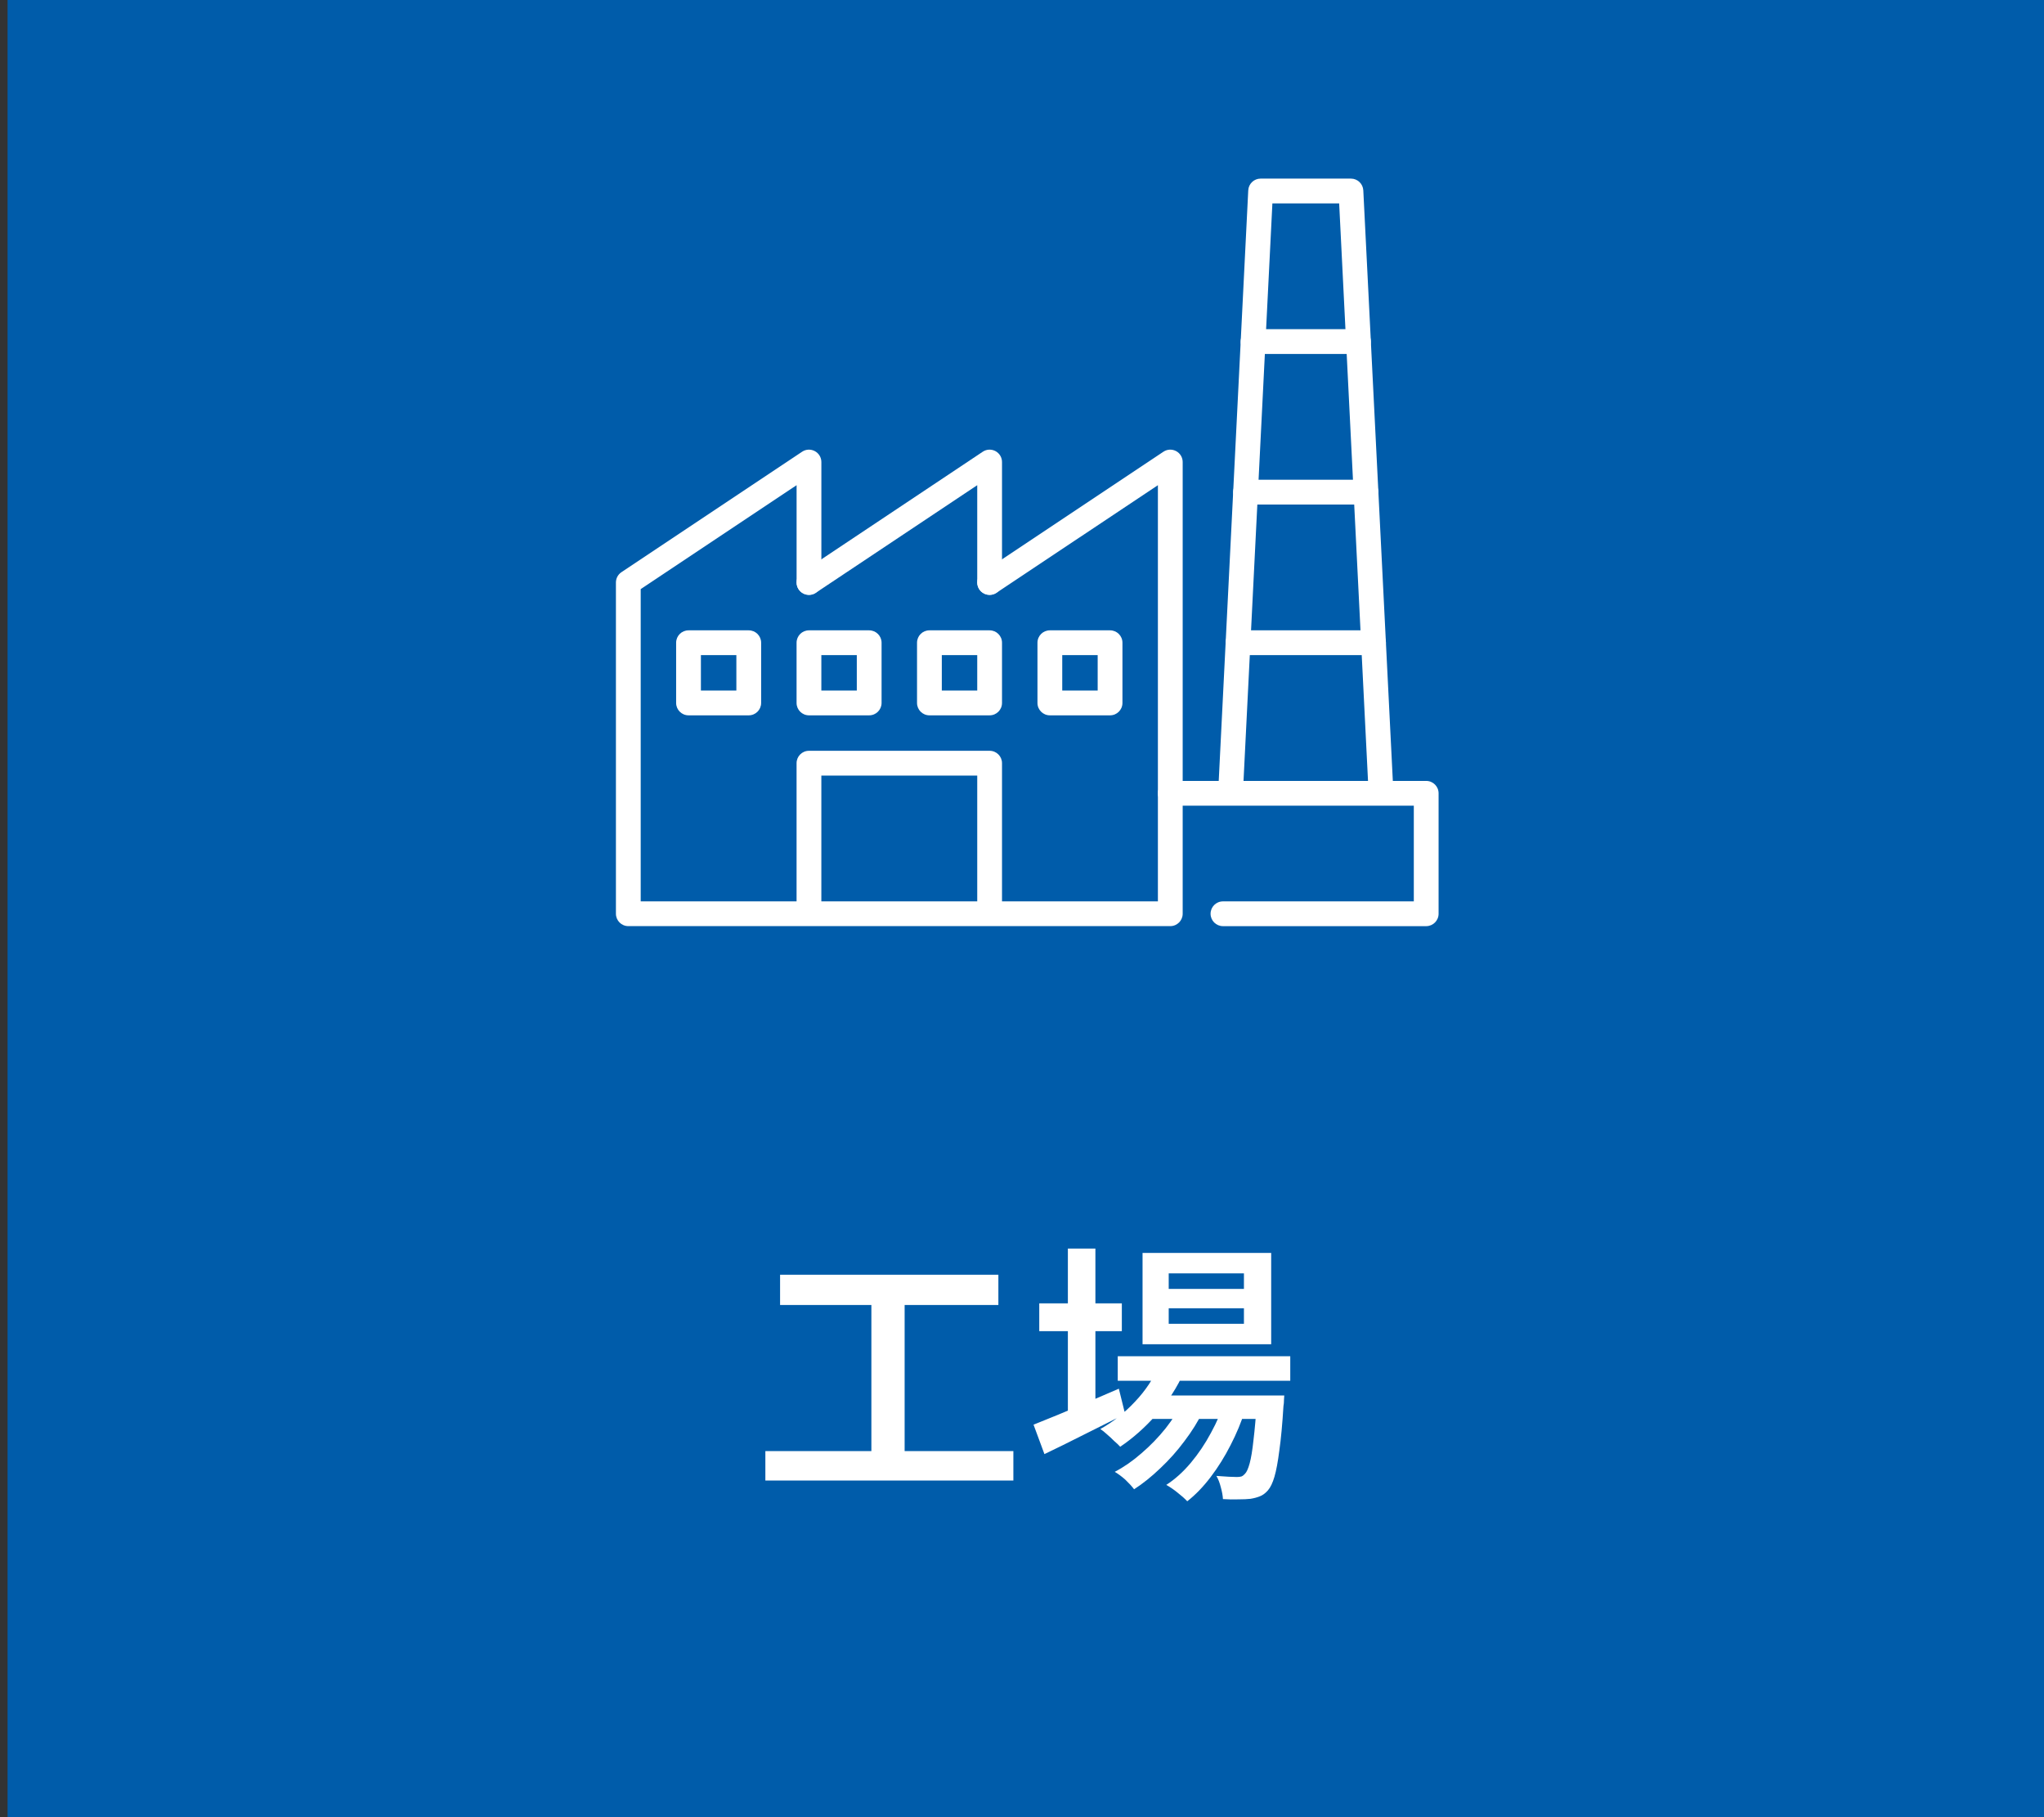 <svg width="90" height="80" viewBox="0 0 90 80" fill="none" xmlns="http://www.w3.org/2000/svg">
<rect x="0" y="0" width="90" height="80" fill="#333333" stroke="none"/>
<rect width="89.667" height="80" transform="translate(0.333)" fill="#005CAA"/>
<path fill-rule="evenodd" clip-rule="evenodd" d="M43.832 19.86C44.009 19.954 44.12 20.139 44.12 20.34V25.643C44.12 25.945 43.876 26.189 43.574 26.189C43.273 26.189 43.029 25.945 43.029 25.643V21.36L35.922 26.097C35.672 26.264 35.333 26.197 35.166 25.946C34.999 25.695 35.066 25.357 35.317 25.19L43.272 19.887C43.439 19.775 43.654 19.765 43.832 19.86Z" fill="white"/>
<path fill-rule="evenodd" clip-rule="evenodd" d="M35.877 19.86C36.055 19.954 36.166 20.139 36.166 20.34V25.643C36.166 25.945 35.921 26.189 35.62 26.189C35.319 26.189 35.075 25.945 35.075 25.643V21.36L28.211 25.935V39.681H50.984V21.36L43.877 26.097C43.627 26.264 43.288 26.197 43.121 25.946C42.954 25.695 43.021 25.357 43.272 25.19L51.227 19.887C51.394 19.775 51.609 19.765 51.787 19.86C51.964 19.954 52.075 20.139 52.075 20.34V40.227C52.075 40.528 51.831 40.772 51.529 40.772H27.666C27.364 40.772 27.12 40.528 27.12 40.227V25.643C27.12 25.461 27.211 25.291 27.363 25.19L35.318 19.887C35.485 19.775 35.7 19.765 35.877 19.86Z" fill="white"/>
<path fill-rule="evenodd" clip-rule="evenodd" d="M45.681 28.296C45.681 27.994 45.925 27.75 46.226 27.75H48.878C49.179 27.75 49.423 27.994 49.423 28.296V30.947C49.423 31.248 49.179 31.492 48.878 31.492H46.226C45.925 31.492 45.681 31.248 45.681 30.947V28.296ZM46.772 28.841V30.401H48.332V28.841H46.772Z" fill="white"/>
<path fill-rule="evenodd" clip-rule="evenodd" d="M40.378 28.296C40.378 27.994 40.622 27.75 40.923 27.75H43.575C43.876 27.75 44.12 27.994 44.12 28.296V30.947C44.12 31.248 43.876 31.492 43.575 31.492H40.923C40.622 31.492 40.378 31.248 40.378 30.947V28.296ZM41.469 28.841V30.401H43.029V28.841H41.469Z" fill="white"/>
<path fill-rule="evenodd" clip-rule="evenodd" d="M35.074 28.296C35.074 27.994 35.318 27.75 35.62 27.75H38.271C38.572 27.75 38.817 27.994 38.817 28.296V30.947C38.817 31.248 38.572 31.492 38.271 31.492H35.62C35.318 31.492 35.074 31.248 35.074 30.947V28.296ZM36.165 28.841V30.401H37.726V28.841H36.165Z" fill="white"/>
<path fill-rule="evenodd" clip-rule="evenodd" d="M29.771 28.296C29.771 27.994 30.016 27.75 30.317 27.75H32.968C33.27 27.75 33.514 27.994 33.514 28.296V30.947C33.514 31.248 33.27 31.492 32.968 31.492H30.317C30.016 31.492 29.771 31.248 29.771 30.947V28.296ZM30.862 28.841V30.401H32.423V28.841H30.862Z" fill="white"/>
<path fill-rule="evenodd" clip-rule="evenodd" d="M35.074 33.598C35.074 33.297 35.318 33.053 35.62 33.053H43.574C43.876 33.053 44.12 33.297 44.12 33.598V40.227H43.029V34.144H36.165V40.227H35.074V33.598Z" fill="white"/>
<path fill-rule="evenodd" clip-rule="evenodd" d="M50.983 34.924C50.983 34.623 51.228 34.379 51.529 34.379H62.798C63.099 34.379 63.343 34.623 63.343 34.924V40.227C63.343 40.529 63.099 40.773 62.798 40.773H53.849C53.548 40.773 53.303 40.529 53.303 40.227C53.303 39.926 53.548 39.682 53.849 39.682H62.252V35.47H51.529C51.228 35.47 50.983 35.226 50.983 34.924Z" fill="white"/>
<path fill-rule="evenodd" clip-rule="evenodd" d="M54.962 8.382C54.976 8.091 55.216 7.863 55.506 7.863H59.483C59.774 7.863 60.014 8.091 60.028 8.382L61.354 34.897L60.264 34.951L58.965 8.954H56.025L54.725 34.951L53.636 34.897L54.962 8.382Z" fill="white"/>
<path fill-rule="evenodd" clip-rule="evenodd" d="M54.629 15.038C54.629 14.736 54.873 14.492 55.174 14.492H59.815C60.116 14.492 60.36 14.736 60.36 15.038C60.36 15.339 60.116 15.583 59.815 15.583H55.174C54.873 15.583 54.629 15.339 54.629 15.038Z" fill="white"/>
<path fill-rule="evenodd" clip-rule="evenodd" d="M54.298 21.666C54.298 21.365 54.542 21.121 54.843 21.121H60.146C60.448 21.121 60.692 21.365 60.692 21.666C60.692 21.968 60.448 22.212 60.146 22.212H54.843C54.542 22.212 54.298 21.968 54.298 21.666Z" fill="white"/>
<path fill-rule="evenodd" clip-rule="evenodd" d="M53.967 28.296C53.967 27.994 54.211 27.75 54.512 27.75H60.478C60.779 27.75 61.024 27.994 61.024 28.296C61.024 28.597 60.779 28.841 60.478 28.841H54.512C54.211 28.841 53.967 28.597 53.967 28.296Z" fill="white"/>
<path d="M34.348 56.12H43.96V57.452H34.348V56.12ZM33.7 63.884H44.62V65.18H33.7V63.884ZM38.368 56.84H39.832V64.412H38.368V56.84ZM49.216 59.708H56.812V60.788H49.216V59.708ZM50.548 61.436H55.552V62.468H50.548V61.436ZM51.04 60.104L52.144 60.38C51.84 61.068 51.432 61.7 50.92 62.276C50.416 62.844 49.884 63.316 49.324 63.692C49.26 63.62 49.172 63.536 49.06 63.44C48.956 63.336 48.848 63.236 48.736 63.14C48.632 63.044 48.536 62.968 48.448 62.912C49.008 62.6 49.516 62.2 49.972 61.712C50.436 61.224 50.792 60.688 51.04 60.104ZM55.348 61.436H56.548C56.548 61.436 56.544 61.496 56.536 61.616C56.536 61.728 56.528 61.824 56.512 61.904C56.464 62.696 56.404 63.344 56.332 63.848C56.268 64.352 56.196 64.74 56.116 65.012C56.036 65.284 55.94 65.484 55.828 65.612C55.716 65.74 55.596 65.828 55.468 65.876C55.348 65.924 55.212 65.96 55.06 65.984C54.924 66 54.748 66.008 54.532 66.008C54.324 66.016 54.096 66.012 53.848 65.996C53.84 65.844 53.808 65.668 53.752 65.468C53.704 65.276 53.64 65.112 53.56 64.976C53.76 64.992 53.94 65.004 54.1 65.012C54.26 65.02 54.38 65.024 54.46 65.024C54.54 65.024 54.608 65.016 54.664 65C54.72 64.976 54.772 64.936 54.82 64.88C54.892 64.808 54.96 64.656 55.024 64.424C55.088 64.192 55.144 63.852 55.192 63.404C55.248 62.948 55.3 62.352 55.348 61.616V61.436ZM51.46 57.596V58.28H54.772V57.596H51.46ZM51.46 56.06V56.744H54.772V56.06H51.46ZM50.308 55.16H55.972V59.18H50.308V55.16ZM45.76 57.38H49.396V58.604H45.76V57.38ZM47.02 54.968H48.232V62.408H47.02V54.968ZM45.508 62.72C45.812 62.6 46.168 62.456 46.576 62.288C46.984 62.12 47.416 61.936 47.872 61.736C48.336 61.536 48.8 61.336 49.264 61.136L49.54 62.252C48.932 62.556 48.316 62.864 47.692 63.176C47.076 63.488 46.508 63.768 45.988 64.016L45.508 62.72ZM53.932 61.652L54.808 62.12C54.656 62.608 54.448 63.108 54.184 63.62C53.928 64.124 53.636 64.592 53.308 65.024C52.98 65.456 52.636 65.812 52.276 66.092C52.164 65.972 52.02 65.844 51.844 65.708C51.676 65.572 51.512 65.46 51.352 65.372C51.736 65.124 52.096 64.8 52.432 64.4C52.768 64 53.064 63.56 53.32 63.08C53.584 62.6 53.788 62.124 53.932 61.652ZM52.096 61.664L52.948 62.168C52.748 62.584 52.484 63.008 52.156 63.44C51.836 63.872 51.48 64.272 51.088 64.64C50.704 65.008 50.32 65.316 49.936 65.564C49.832 65.428 49.704 65.288 49.552 65.144C49.4 65.008 49.244 64.892 49.084 64.796C49.484 64.588 49.876 64.316 50.26 63.98C50.652 63.644 51.008 63.276 51.328 62.876C51.648 62.468 51.904 62.064 52.096 61.664Z" fill="white"/>
</svg>
